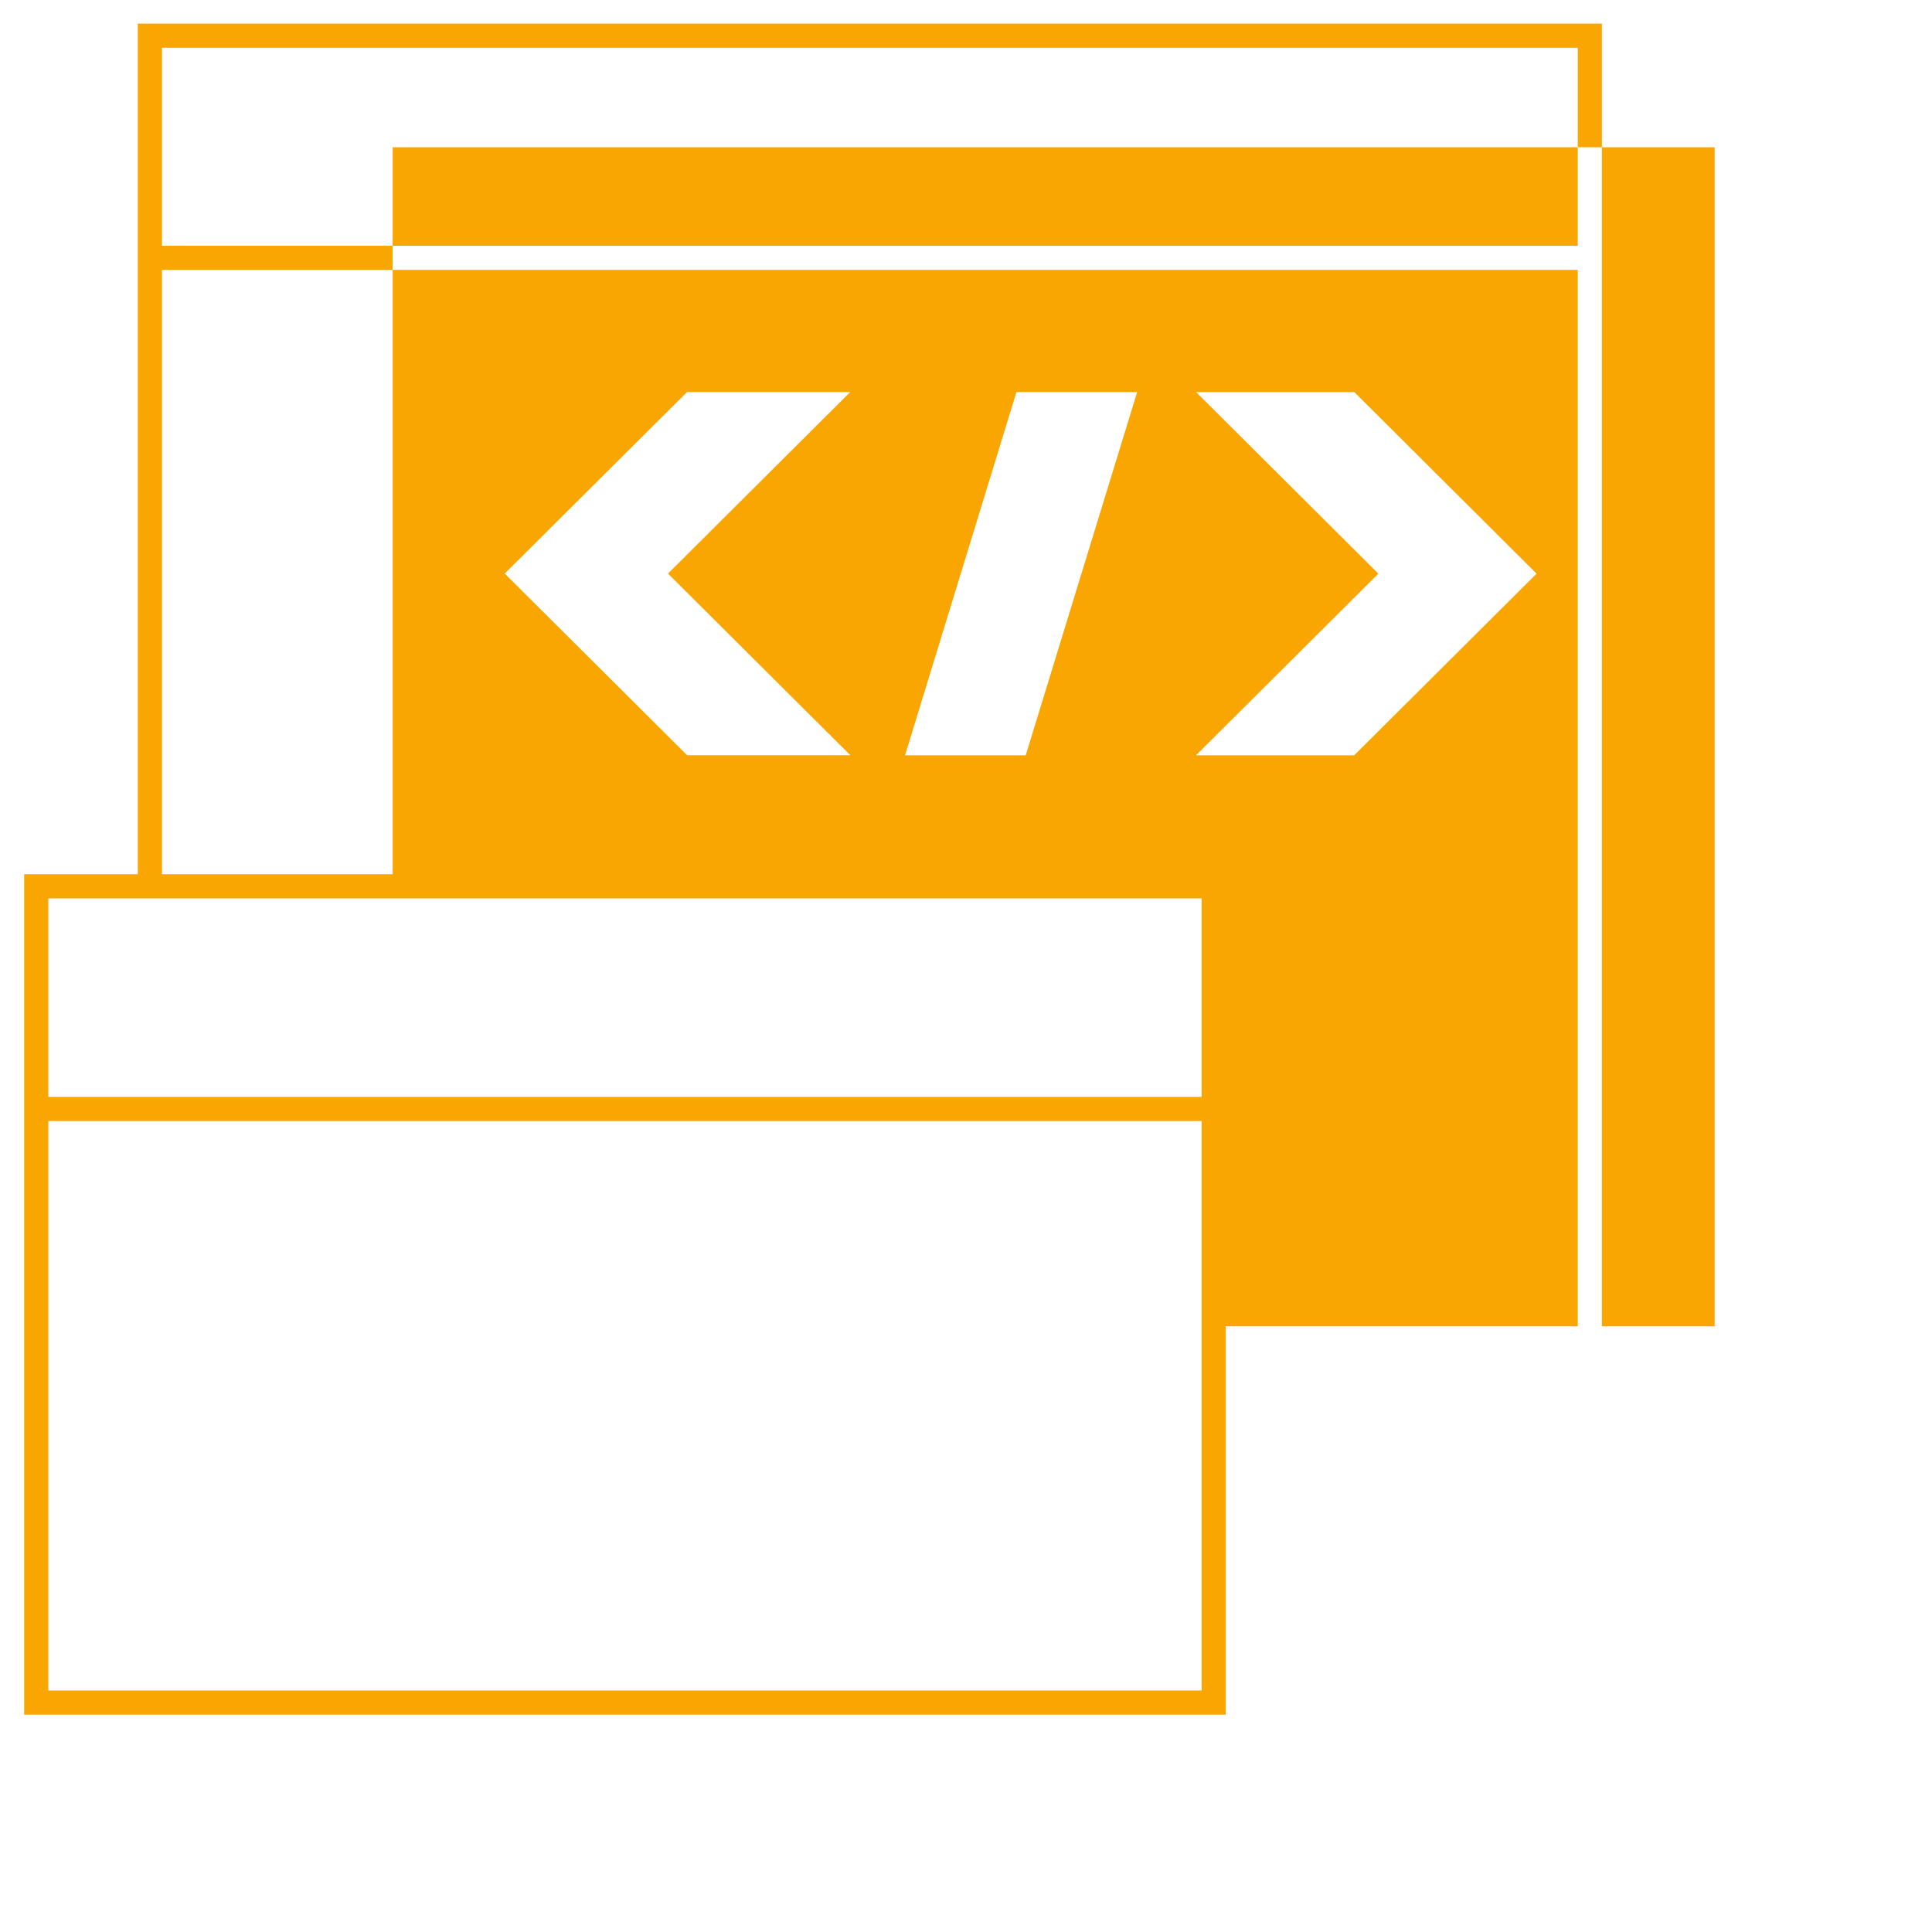 <svg xmlns="http://www.w3.org/2000/svg" width="24" height="24" fill="#f9a602">
    <g transform="scale(0.3)">
        <path d="M16.259 10.177H6.707v-8.2h58.624v4.12h1V.978H5.707v35.979h1v-25.78h9.552v-1zM50.512 46.42H1.084v-1h49.428v1z"/>
        <path d="M65.331 6.098H16.259v4.079h49.072v-4.08zm0 48.822V11.175H16.259V36.51h34.147v18.41h14.925zM28.453 31.273L20.9 23.75l7.548-7.516h6.758l-7.546 7.517 7.551 7.522h-6.758zm14.02.001h-4.997l4.613-15.04 4.998.001-4.614 15.039zm7.051 0l7.552-7.52-7.547-7.518h6.55l7.548 7.518-7.553 7.521h-6.55zM71 6.097h-4.669V54.92H71V6.097z"/>
        <path d="M49.757 37.2V70H2V37.2h47.757zm1-1H1V71h49.757V36.2z"/>
    </g>
</svg>